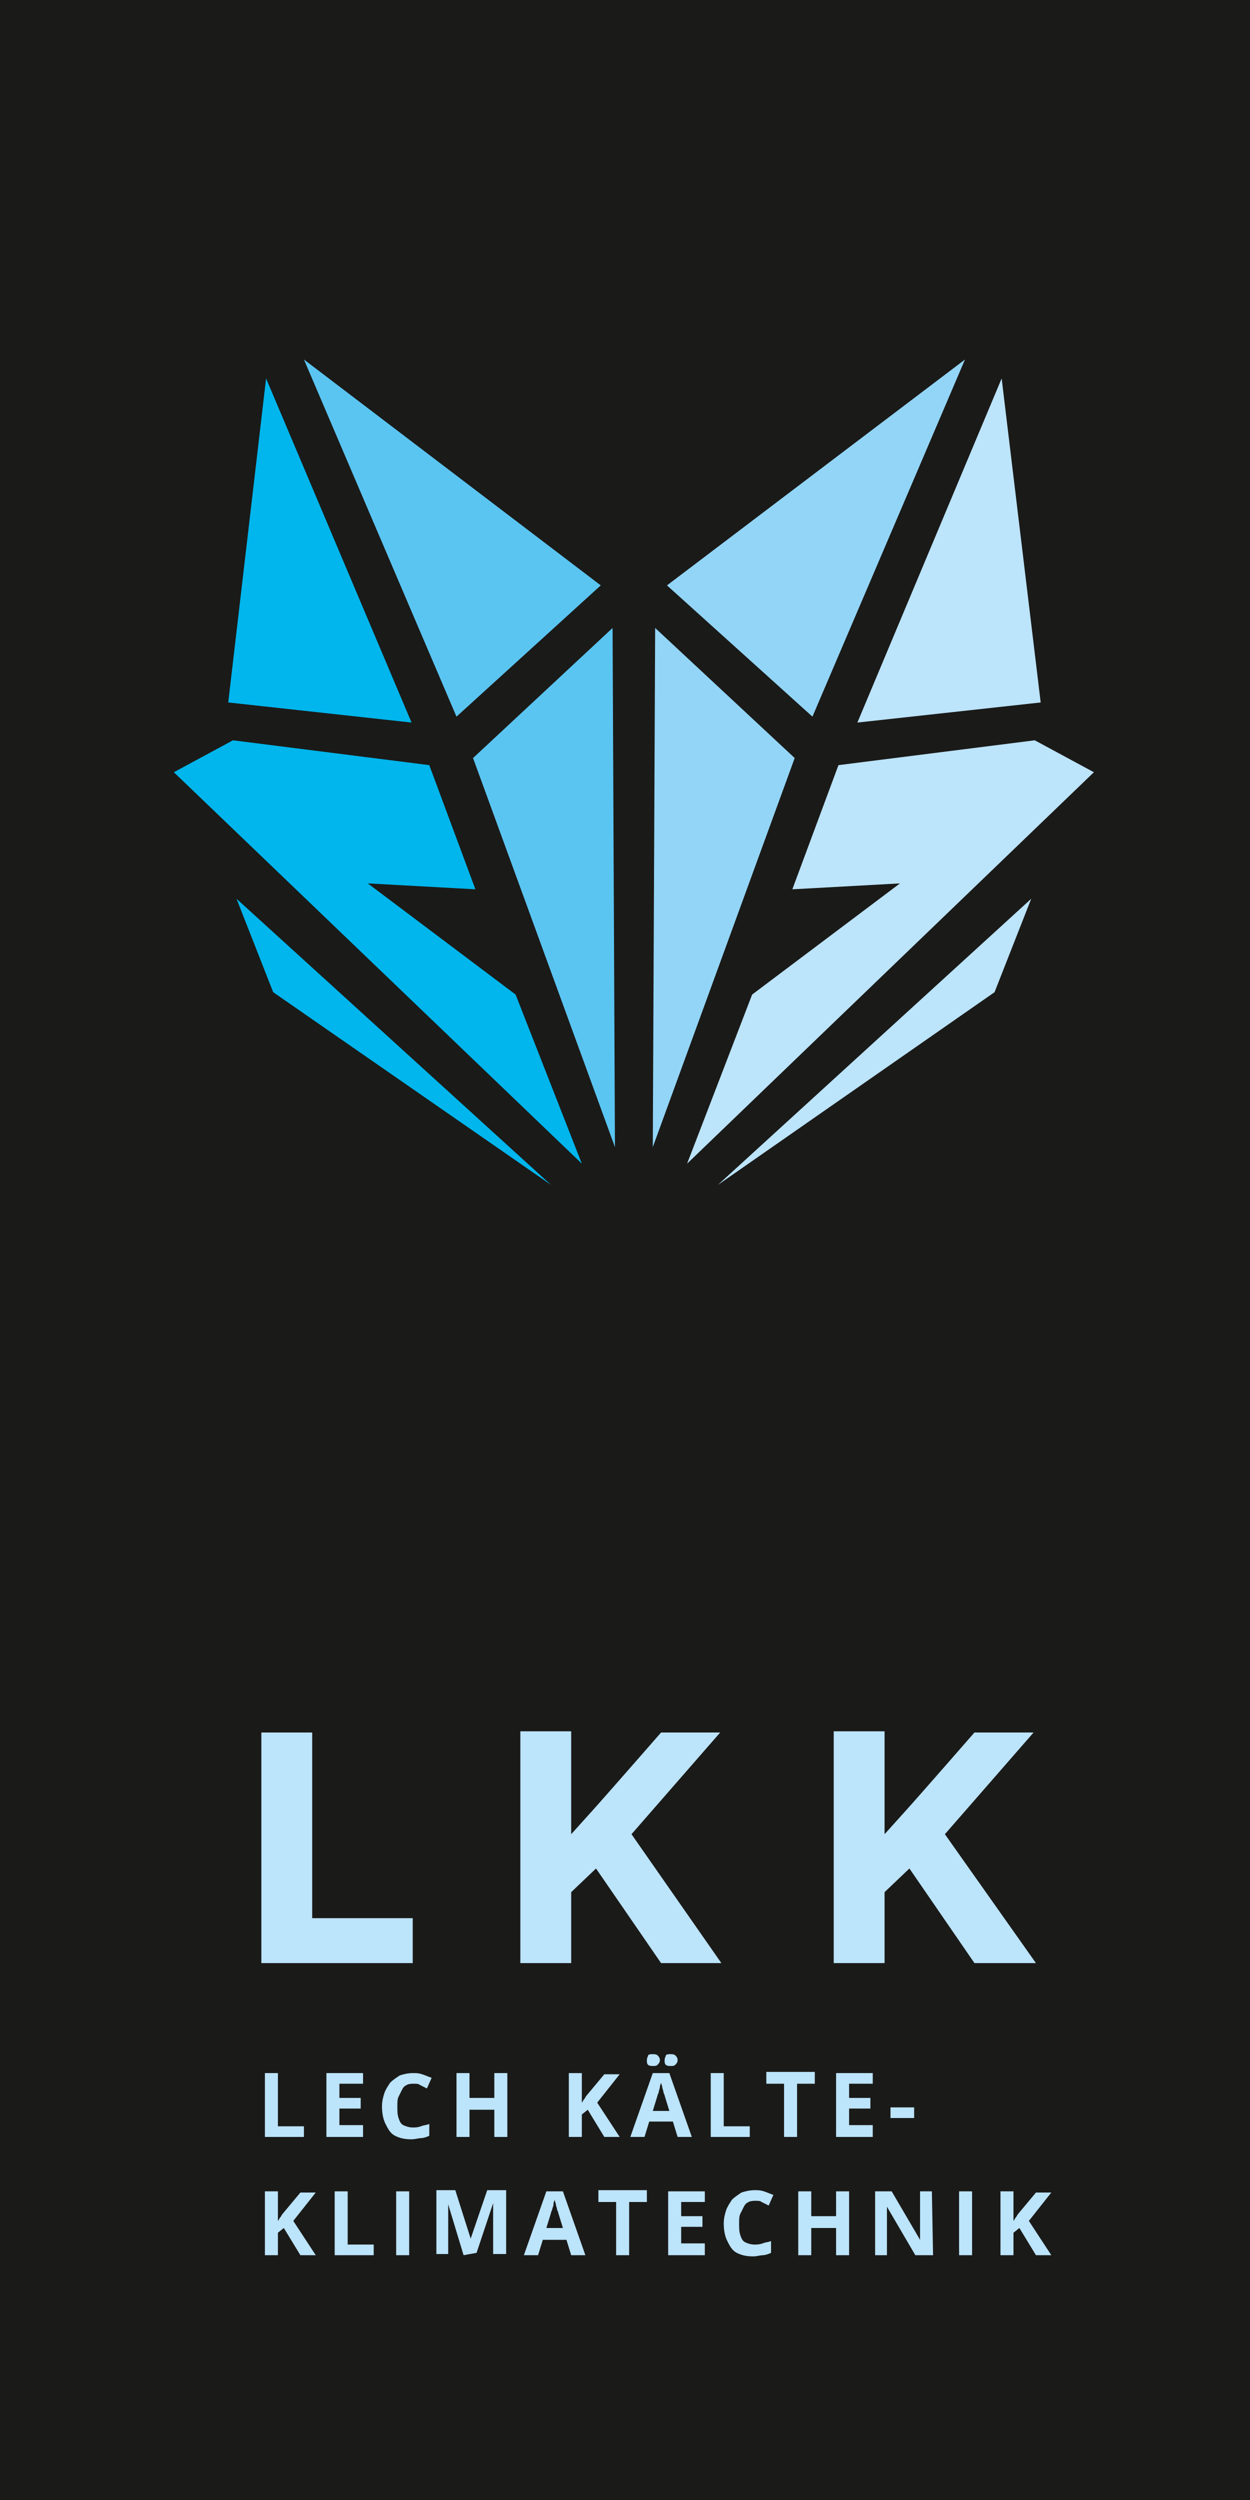 <?xml version="1.0" encoding="utf-8"?>
<!-- Generator: Adobe Illustrator 28.3.0, SVG Export Plug-In . SVG Version: 6.00 Build 0)  -->
<svg version="1.1" id="Ebene_1" xmlns="http://www.w3.org/2000/svg" xmlns:xlink="http://www.w3.org/1999/xlink" x="0px" y="0px"
	 viewBox="0 0 105.7 211.4" style="enable-background:new 0 0 105.7 211.4;" xml:space="preserve">
<style type="text/css">
	.st0{fill:#1A1A18;}
	.st1{fill:#BCE4FA;}
	.st2{fill:#5BC5F2;}
	.st3{fill:#00B6ED;}
	.st4{fill:#93D5F6;}
</style>
<g>
	<rect class="st0" width="105.7" height="211.4"/>
	<g>
		<path class="st1" d="M22.4,180.7v-5.4h1.1v4.5h2.2v0.9H22.4L22.4,180.7z"/>
		<path class="st1" d="M30.7,180.7h-3.1v-5.4h3.1v0.9h-2v1.2h1.8v0.9h-1.8v1.4h2V180.7z"/>
		<path class="st1" d="M35,176.2c-0.2,0-0.4,0-0.6,0.1c-0.2,0.1-0.3,0.2-0.4,0.4c-0.1,0.2-0.2,0.4-0.3,0.6c-0.1,0.2-0.1,0.5-0.1,0.8
			c0,0.4,0,0.7,0.1,1s0.2,0.5,0.4,0.6s0.5,0.2,0.8,0.2c0.2,0,0.4,0,0.7-0.1c0.2-0.1,0.5-0.1,0.7-0.2v1c-0.2,0.1-0.5,0.2-0.7,0.2
			s-0.5,0.1-0.8,0.1c-0.6,0-1-0.1-1.4-0.3s-0.6-0.6-0.8-1s-0.3-0.9-0.3-1.5c0-0.4,0.1-0.8,0.2-1.1c0.1-0.3,0.3-0.6,0.5-0.9
			c0.2-0.2,0.5-0.4,0.8-0.6c0.3-0.1,0.7-0.2,1.1-0.2c0.3,0,0.5,0,0.8,0.1s0.5,0.2,0.8,0.3l-0.4,0.9c-0.2-0.1-0.4-0.2-0.6-0.3
			C35.4,176.2,35.2,176.2,35,176.2z"/>
		<path class="st1" d="M42.9,180.7h-1.1v-2.3h-2.1v2.3h-1.1v-5.4h1.1v2.1h2.1v-2.1h1.1V180.7L42.9,180.7z"/>
		<path class="st1" d="M52.4,180.7h-1.3l-1.4-2.3l-0.5,0.4v1.9h-1.1v-5.4h1.1v2.5c0.1-0.1,0.1-0.2,0.2-0.3c0.1-0.1,0.1-0.2,0.2-0.3
			l1.5-1.8h1.3l-1.9,2.4L52.4,180.7z"/>
		<path class="st1" d="M57.3,180.7l-0.4-1.3h-2l-0.4,1.3h-1.2l1.9-5.4h1.4l1.9,5.4H57.3z M54.7,174.2c0-0.2,0.1-0.3,0.1-0.4
			c0.1-0.1,0.2-0.1,0.4-0.1c0.1,0,0.3,0,0.4,0.1c0.1,0.1,0.2,0.2,0.2,0.4s-0.1,0.3-0.2,0.4c-0.1,0.1-0.2,0.1-0.4,0.1
			c-0.1,0-0.3,0-0.4-0.1C54.7,174.5,54.7,174.4,54.7,174.2z M56.6,178.5l-0.4-1.3c0-0.1-0.1-0.2-0.1-0.3s-0.1-0.3-0.1-0.4
			c0-0.1-0.1-0.3-0.1-0.4c0,0.1-0.1,0.2-0.1,0.4c0,0.1-0.1,0.3-0.1,0.4c0,0.1-0.1,0.2-0.1,0.3l-0.4,1.3H56.6L56.6,178.5z
			 M56.2,174.2c0-0.2,0.1-0.3,0.1-0.4c0.1-0.1,0.2-0.1,0.4-0.1c0.1,0,0.3,0,0.4,0.1c0.1,0.1,0.2,0.2,0.2,0.4s-0.1,0.3-0.2,0.4
			c-0.1,0.1-0.2,0.1-0.4,0.1c-0.1,0-0.3,0-0.4-0.1C56.2,174.5,56.2,174.4,56.2,174.2z"/>
		<path class="st1" d="M60.1,180.7v-5.4h1.1v4.5h2.2v0.9H60.1L60.1,180.7z"/>
		<path class="st1" d="M67.4,180.7h-1.1v-4.5h-1.5v-1h4.1v1h-1.5V180.7z"/>
		<path class="st1" d="M73.8,180.7h-3.1v-5.4h3.1v0.9h-2v1.2h1.8v0.9h-1.8v1.4h2V180.7z"/>
		<path class="st1" d="M75.3,179.1v-0.9h2v0.9H75.3z"/>
	</g>
	<g>
		<path class="st1" d="M26.7,190.7h-1.3l-1.4-2.3l-0.5,0.4v1.9h-1.1v-5.4h1.1v2.5c0.1-0.1,0.1-0.2,0.2-0.3s0.1-0.2,0.2-0.3l1.5-1.8
			h1.3l-1.9,2.4L26.7,190.7z"/>
		<path class="st1" d="M28.3,190.7v-5.4h1.1v4.5h2.2v0.9H28.3L28.3,190.7z"/>
		<path class="st1" d="M33.5,190.7v-5.4h1.1v5.4H33.5z"/>
		<path class="st1" d="M39.2,190.7l-1.3-4.3l0,0c0,0.1,0,0.3,0,0.5s0,0.4,0,0.6c0,0.2,0,0.4,0,0.6v2.5h-1v-5.4h1.6l1.3,4.1l0,0
			l1.4-4.1h1.6v5.4h-1.1V188c0-0.2,0-0.4,0-0.6s0-0.4,0-0.6s0-0.4,0-0.5l0,0l-1.4,4.2L39.2,190.7L39.2,190.7z"/>
		<path class="st1" d="M48.3,190.7l-0.4-1.3h-2l-0.4,1.3h-1.2l1.9-5.4h1.4l1.9,5.4H48.3z M47.6,188.4l-0.4-1.3
			c0-0.1-0.1-0.2-0.1-0.3s-0.1-0.3-0.1-0.4s-0.1-0.3-0.1-0.4c0,0.1-0.1,0.2-0.1,0.4s-0.1,0.3-0.1,0.4c0,0.1-0.1,0.2-0.1,0.3
			l-0.4,1.3H47.6L47.6,188.4z"/>
		<path class="st1" d="M53.2,190.7h-1.1v-4.5h-1.5v-1h4.1v1h-1.5V190.7L53.2,190.7z"/>
		<path class="st1" d="M59.6,190.7h-3.1v-5.4h3.1v0.9h-2v1.2h1.8v0.9h-1.8v1.4h2V190.7z"/>
		<path class="st1" d="M63.9,186.1c-0.2,0-0.4,0-0.6,0.1c-0.2,0.1-0.3,0.2-0.4,0.4c-0.1,0.2-0.2,0.4-0.3,0.6
			c-0.1,0.2-0.1,0.5-0.1,0.8c0,0.4,0,0.7,0.1,1s0.2,0.5,0.4,0.6s0.5,0.2,0.8,0.2c0.2,0,0.4,0,0.7-0.1c0.2-0.1,0.5-0.1,0.7-0.2v1
			c-0.2,0.1-0.5,0.2-0.7,0.2s-0.5,0.1-0.8,0.1c-0.6,0-1-0.1-1.4-0.3s-0.6-0.6-0.8-1s-0.3-0.9-0.3-1.5c0-0.4,0.1-0.8,0.2-1.1
			c0.1-0.3,0.3-0.6,0.5-0.9c0.2-0.2,0.5-0.4,0.8-0.6c0.3-0.1,0.7-0.2,1.1-0.2c0.3,0,0.5,0,0.8,0.1c0.3,0.1,0.5,0.2,0.8,0.3l-0.4,0.9
			c-0.2-0.1-0.4-0.2-0.6-0.3C64.3,186.1,64.1,186.1,63.9,186.1z"/>
		<path class="st1" d="M71.8,190.7h-1.1v-2.3h-2.1v2.3h-1.1v-5.4h1.1v2.1h2.1v-2.1h1.1V190.7z"/>
		<path class="st1" d="M78.9,190.7h-1.5l-2.4-4.1l0,0c0,0.2,0,0.3,0,0.5s0,0.3,0,0.5s0,0.3,0,0.5v2.6h-1v-5.4h1.4l2.4,4.1l0,0
			c0-0.2,0-0.3,0-0.5s0-0.3,0-0.5s0-0.3,0-0.5v-2.6h1L78.9,190.7L78.9,190.7z"/>
		<path class="st1" d="M81.1,190.7v-5.4h1.1v5.4H81.1z"/>
		<path class="st1" d="M88.9,190.7h-1.3l-1.4-2.3l-0.5,0.4v1.9h-1.1v-5.4h1.1v2.5c0.1-0.1,0.1-0.2,0.2-0.3s0.1-0.2,0.2-0.3l1.5-1.8
			h1.3l-1.9,2.4L88.9,190.7z"/>
	</g>
	<polygon class="st1" points="34.9,166 34.9,162.2 26.4,162.2 26.4,146.5 22.1,146.5 22.1,166 	"/>
	<path class="st1" d="M79.9,155.1l7.5-8.6h-5c0,0-4.8,5.5-5.8,6.6c-0.8,0.9-1,1.1-1.8,2v-8.7h-4.3V166h4.3v-6l2.1-2l5.5,8h5.2
		L79.9,155.1z"/>
	<path class="st1" d="M53.4,155.1l7.5-8.6h-5c0,0-4.8,5.5-5.8,6.6c-0.8,0.9-1,1.1-1.8,2v-8.7H44V166h4.3v-6l2.1-2l5.5,8H61
		L53.4,155.1z"/>
	<polygon class="st2" points="51.8,53.1 52,97 40,64.1 	"/>
	<polygon class="st2" points="50.8,49.5 38.6,60.6 25.7,30.4 	"/>
	<polygon class="st3" points="22.5,32 34.8,61.1 19.3,59.4 	"/>
	<polygon class="st3" points="14.7,65.3 49.2,98.4 43.6,84.1 31.1,74.7 40.2,75.2 36.3,64.7 19.7,62.6 	"/>
	<polygon class="st3" points="20,76 23.1,83.9 46.6,100.2 	"/>
	<polygon class="st4" points="55.4,53.1 55.2,97 67.2,64.1 	"/>
	<polygon class="st4" points="56.4,49.5 68.7,60.6 81.6,30.4 	"/>
	<polygon class="st1" points="84.7,32 72.5,61.1 88,59.4 	"/>
	<polygon class="st1" points="70.9,64.7 67,75.2 76.1,74.7 63.6,84.1 58.1,98.4 92.5,65.3 87.5,62.6 	"/>
	<polygon class="st1" points="87.2,76 84.1,83.9 60.7,100.2 	"/>
</g>
</svg>

